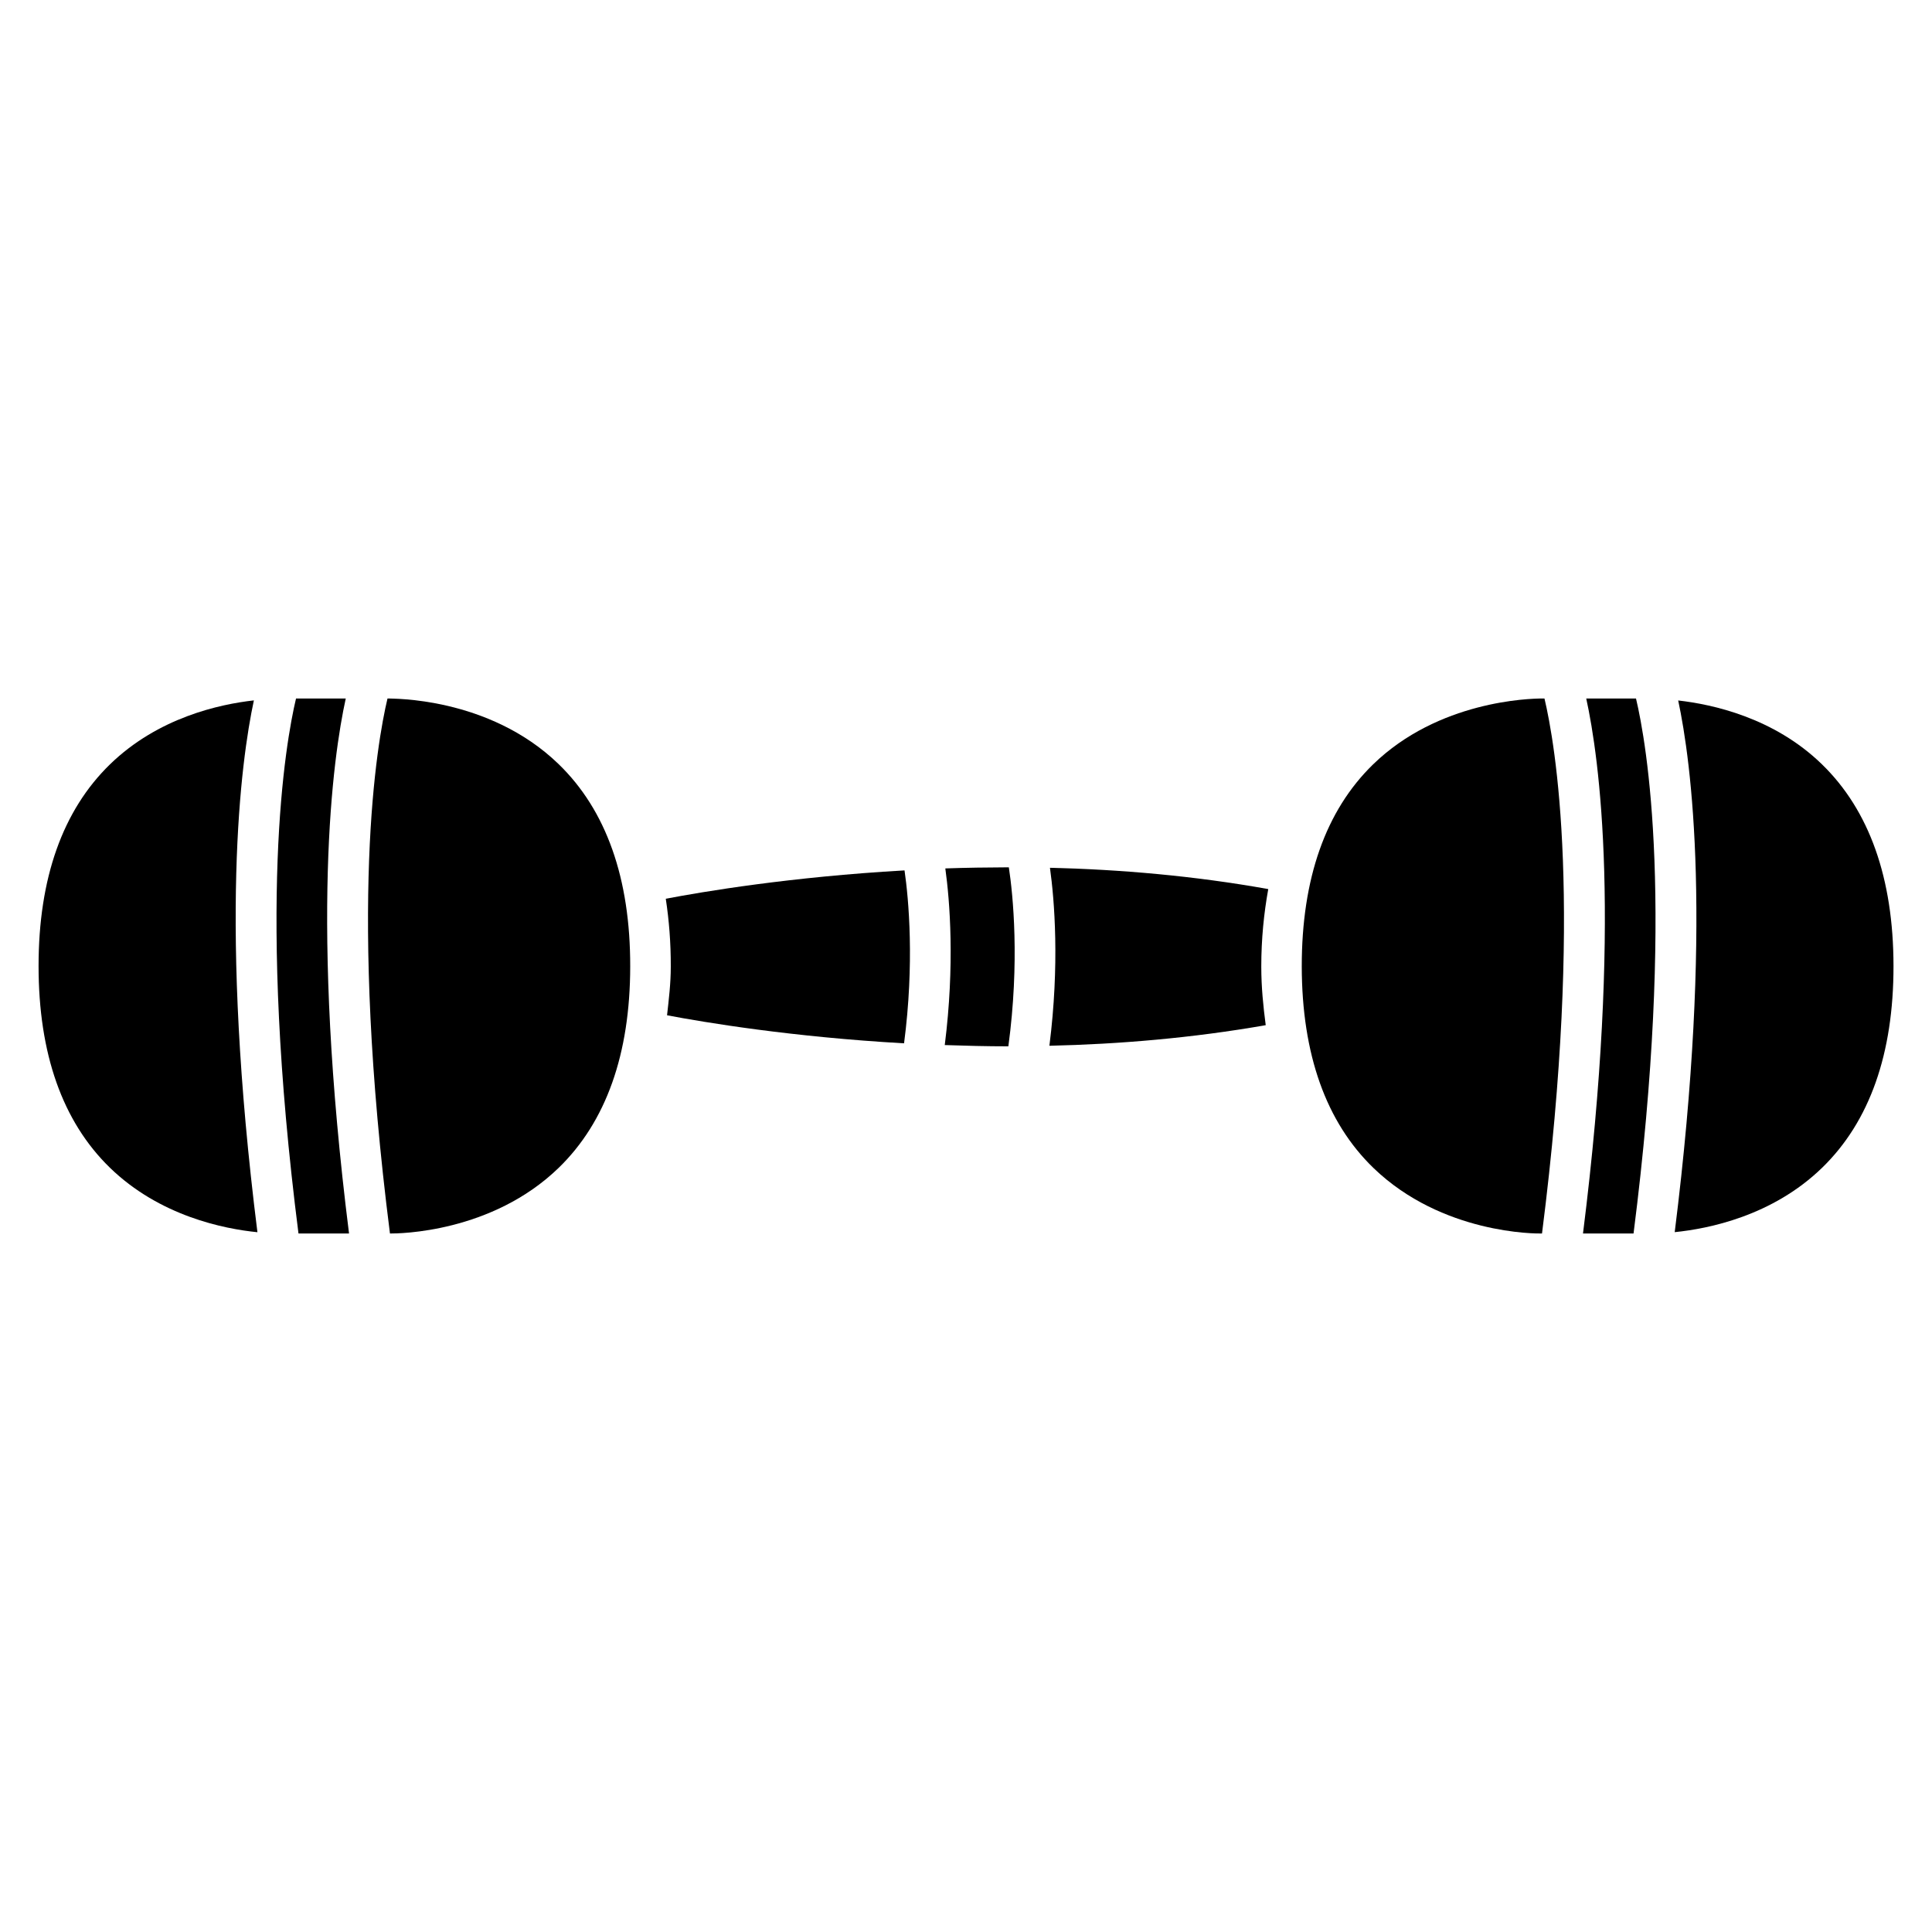 <?xml version="1.0" encoding="UTF-8"?>
<!-- Uploaded to: SVG Repo, www.svgrepo.com, Generator: SVG Repo Mixer Tools -->
<svg fill="#000000" width="800px" height="800px" version="1.1" viewBox="144 144 512 512" xmlns="http://www.w3.org/2000/svg">
 <g>
  <path d="m399.91 400.02h0.148c-0.082 0-0.062-0.062-0.148-0.062z"/>
  <path d="m422.25 373.97c1.195 8.586 2.582 25.633-0.148 47.168 18.367-0.418 37.828-2.035 57.328-5.457-0.652-4.977-1.176-10.055-1.176-15.535 0-7.328 0.691-14.105 1.848-20.531-19.645-3.523-39.293-5.203-57.852-5.644z"/>
  <path d="m320.44 382.18c0.859 5.668 1.344 11.629 1.324 17.969 0 4.555-0.523 8.691-0.988 12.91 9.973 1.891 33.082 5.75 62.809 7.43 2.769-21.18 1.238-38.145 0.125-45.824-30.102 1.703-53.527 5.648-63.27 7.516z"/>
  <path d="m247.09 329.11h-0.398c-2.832 11.902-10.391 55 0.652 141.78 2.371 0.02 26.953-0.168 44.734-17.422 12.531-12.176 18.914-30.125 18.934-53.32 0.043-23.387-6.359-41.438-18.977-53.656-18.602-18.012-44.59-17.277-44.945-17.383z"/>
  <path d="m235.63 329.11h-13.18c-2.832 11.902-10.41 55 0.652 141.78h13.395c-10.395-82.625-4.328-126.02-0.867-141.78z"/>
  <path d="m211.28 329.61c-9.113 1.027-25.34 4.531-38.121 16.938-12.555 12.199-18.938 30.188-18.938 53.449 0 23.258 6.34 41.227 18.871 53.426 13.227 12.867 30.293 16.246 39.129 17.129-10.242-81.555-4.406-124.8-0.941-140.94z"/>
  <path d="m394.52 374.14c1.195 8.605 2.539 25.504-0.148 46.812 5.481 0.188 11.062 0.336 16.855 0.336 3.023-22.441 1.238-40.137 0.125-47.441-5.75 0.02-11.395 0.105-16.832 0.293z"/>
  <path d="m553.09 329.11h-0.398c-3.379 0-27.48 0.609-44.816 17.465-12.555 12.219-18.914 30.25-18.895 53.57 0.043 23.258 6.422 41.227 19.02 53.402 18.156 17.508 43.117 17.402 44.648 17.34 11.062-86.781 3.484-129.88 0.652-141.78z"/>
  <path d="m626.84 346.55c-12.762-12.406-29.055-15.891-38.102-16.918 3.465 16.164 9.301 59.387-0.922 140.9 8.922-0.902 25.902-4.262 39.109-17.109 12.531-12.195 18.895-30.164 18.871-53.426-0.023-23.258-6.406-41.246-18.957-53.445z"/>
  <path d="m564.37 329.11c3.465 15.766 9.531 59.156-0.859 141.78h13.395c11.062-86.781 3.484-129.86 0.652-141.78z"/>
 </g>
</svg>
